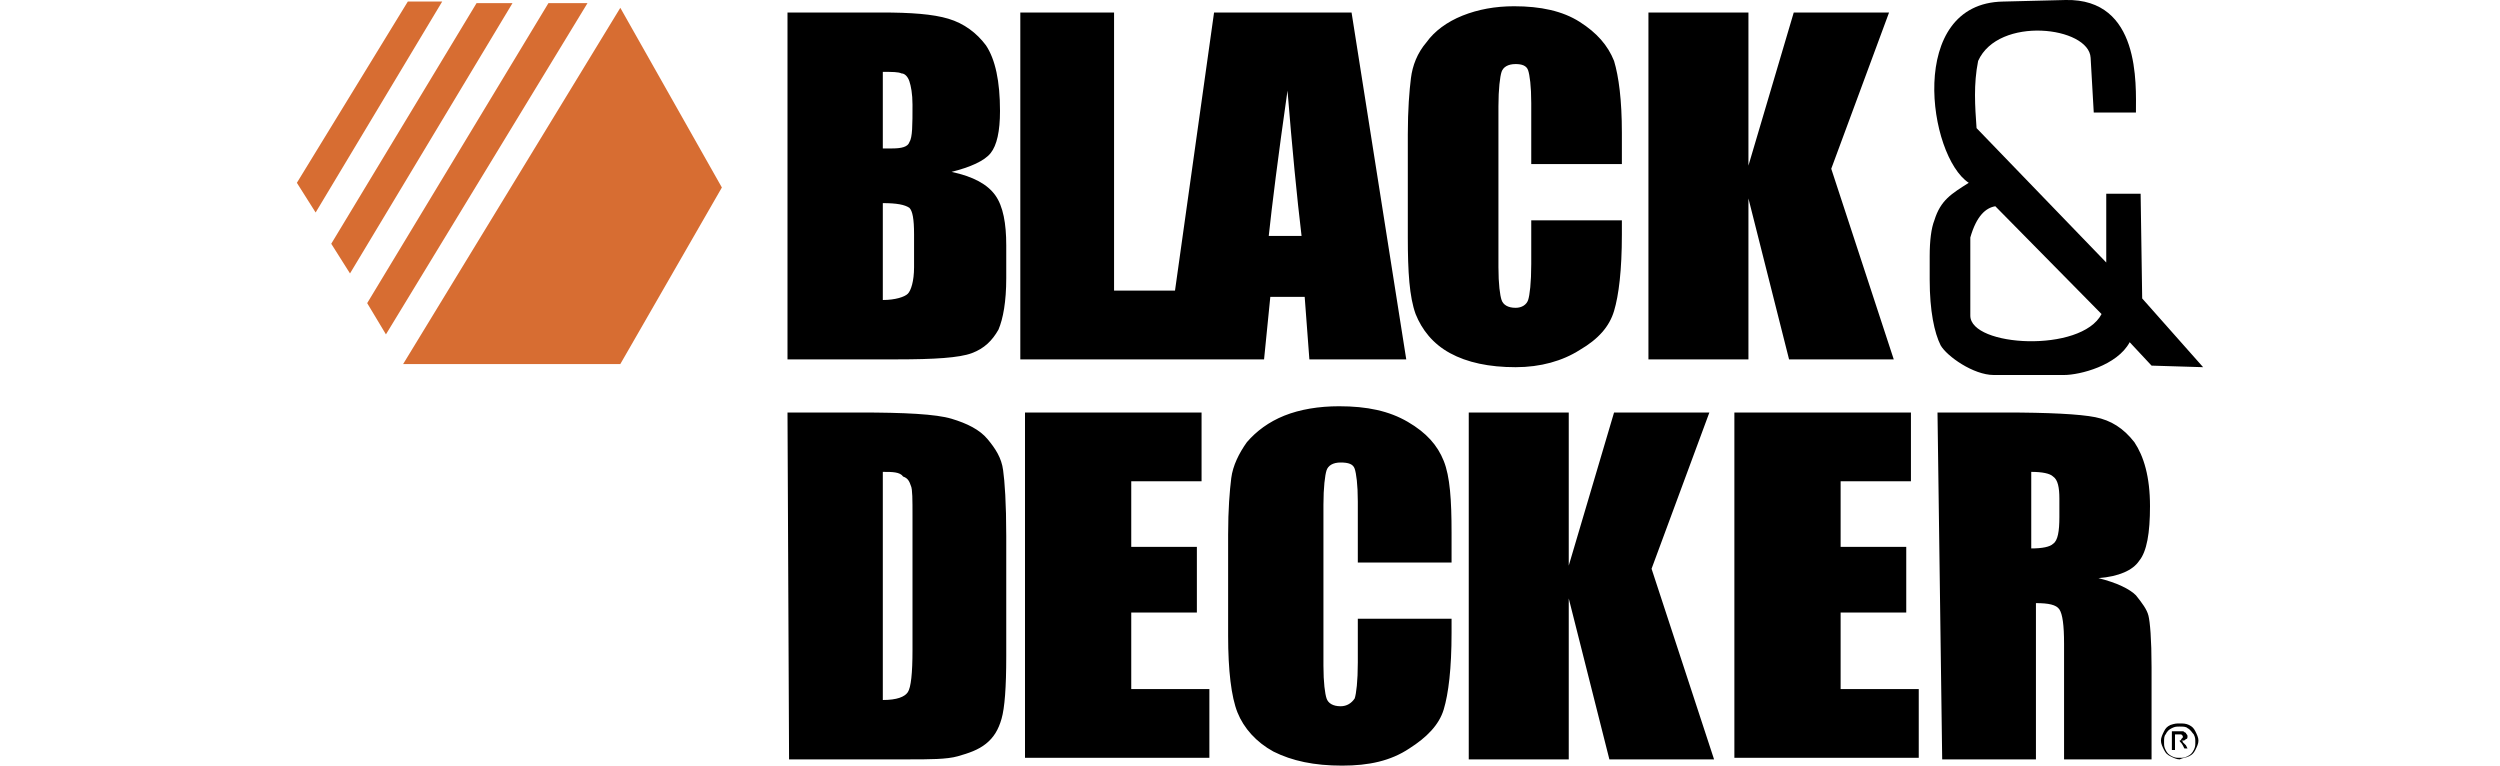 <?xml version="1.0" encoding="UTF-8"?> <!-- Generator: Adobe Illustrator 23.0.3, SVG Export Plug-In . SVG Version: 6.00 Build 0) --> <svg xmlns="http://www.w3.org/2000/svg" xmlns:xlink="http://www.w3.org/1999/xlink" version="1.1" id="Capa_1" x="0px" y="0px" viewBox="0 0 160 49" style="enable-background:new 0 0 160 49;" xml:space="preserve"> <style type="text/css"> .st0{display:none;fill-rule:evenodd;clip-rule:evenodd;fill:#B4282E;} .st1{fill-rule:evenodd;clip-rule:evenodd;} .st2{fill-rule:evenodd;clip-rule:evenodd;fill:#D76D32;} </style> <path class="st0" d="M152.5,34.3l6-16.6H142c-2.1,0-4.5,1.7-5.2,3.8l-4.5,12.3h-8.8l4.3-11.2h4.5l2.1-5.9h-4.4l3-8h-7.8l-2.9,8H117 l-2.1,5.9h5.2l-4.1,11.2h-9l6.3-16.7h-7.7l-6.2,17.1h-7.1l-2-6.4l11.5-10.3h-8.2l-9.3,8.3h-0.7l6-16.5h-7.2l-9.1,25h-6.6l5.9-16.6 H56.2c-2.1,0-4.5,1.7-5.3,3.8l-4.7,13.1H40l6.2-17H32.6l1.5-4.1H20.8l1.4-3.9H0v7.1h12.5L4,40.2h7.1l7.1-19.4h6.1l-7.1,19.4h7.2 L30,24.9h6.4l-5.6,15.3h11.4l3.7-3.8c0,1.9,1,3.8,2.6,3.8h6.6L59,36c-0.1,2,0.9,4.2,2.6,4.2h6.6l4.6-4.5l-1.6,4.5h7.2l4.2-11.6h0.8 L87,40.2h7.6l4.3-4.6c-0.2,2,0.9,4.4,2.6,4.4h9.5l4.4-4.9c-0.4,2.1,0.7,4.9,2.6,4.9h9.5l4.1-4.5c-0.3,2,0.7,4.7,2.6,4.7h6.6l3.9-4.2 c-0.1,2,0.9,4.2,2.6,4.2H160v-5.9L152.5,34.3L152.5,34.3z M59.3,34.2h-5.6l3.8-10.3h5.6L59.3,34.2z M145.1,34.2h-5.6l3.8-10.3h5.6 L145.1,34.2z"></path> <g> <path d="M50.4,0.8h6c1.9,0,3.3,0.1,4.3,0.4c1,0.3,1.8,0.9,2.4,1.7C63.7,3.8,64,5.2,64,7.1c0,1.3-0.2,2.2-0.6,2.7 c-0.4,0.5-1.3,0.9-2.5,1.2c1.4,0.3,2.3,0.8,2.8,1.5c0.5,0.7,0.7,1.8,0.7,3.2v2.1c0,1.5-0.2,2.6-0.5,3.3c-0.4,0.7-0.9,1.2-1.7,1.5 c-0.8,0.3-2.4,0.4-4.8,0.4h-7V0.8z M56.5,4.6v4.9c0.2,0,0.4,0,0.6,0c0.6,0,1-0.1,1.1-0.4c0.2-0.3,0.2-1.1,0.2-2.4 c0-0.7-0.1-1.2-0.2-1.5c-0.1-0.3-0.3-0.5-0.5-0.5C57.5,4.6,57.1,4.6,56.5,4.6z M56.5,13v6.2c0.8,0,1.4-0.2,1.6-0.4 c0.2-0.2,0.4-0.8,0.4-1.7v-2.1c0-1-0.1-1.5-0.3-1.7C57.9,13.1,57.4,13,56.5,13z M103.8,10.5H98V6.6c0-1.1-0.1-1.8-0.2-2.1 c-0.1-0.3-0.4-0.4-0.8-0.4c-0.5,0-0.8,0.2-0.9,0.5c-0.1,0.3-0.2,1.1-0.2,2.2v10.3c0,1.1,0.1,1.8,0.2,2.1c0.1,0.3,0.4,0.5,0.9,0.5 c0.4,0,0.7-0.2,0.8-0.5c0.1-0.3,0.2-1.1,0.2-2.3v-2.8h5.8V15c0,2.3-0.2,3.9-0.5,4.9c-0.3,1-1,1.8-2.2,2.5c-1.1,0.7-2.5,1.1-4.1,1.1 c-1.7,0-3.1-0.3-4.2-0.9c-1.1-0.6-1.8-1.5-2.2-2.5c-0.4-1.1-0.5-2.7-0.5-4.9V8.6c0-1.6,0.1-2.8,0.2-3.6c0.1-0.8,0.4-1.6,1-2.3 C91.8,2,92.6,1.4,93.6,1s2.1-0.6,3.3-0.6c1.7,0,3.1,0.3,4.2,1c1.1,0.7,1.8,1.5,2.2,2.5c0.3,1,0.5,2.5,0.5,4.6V10.5z"></path> <path class="st1" d="M120.9,0.8l-3.7,10l4,12.2h-6.7l-2.6-10.3V23h-6.4V0.8h6.4v9.8l2.9-9.8C114.8,0.8,120.9,0.8,120.9,0.8z M71.3,0.8v17.8h3.9l2.5-17.8h8.8L90,23h-6.2l-0.3-4h-2.2l-0.4,4H65.3V0.8H71.3L71.3,0.8z M83.3,15.1c-0.3-2.5-0.6-5.6-0.9-9.3 c-0.6,4.2-1,7.4-1.2,9.3H83.3z"></path> <path class="st2" d="M25.8,23.3L39.7,0.5L46.2,12l-6.5,11.3H25.8z M19,11.7l7.1-11.6h2.2l-8.1,13.5L19,11.7z M21.2,15.6l9.3-15.4 h2.3L22.4,17.5L21.2,15.6z M23.5,19.4L35.1,0.2h2.5L24.7,21.4L23.5,19.4z"></path> <path d="M50.4,26.4H55c2.9,0,4.9,0.1,5.9,0.4c1,0.3,1.8,0.7,2.3,1.3c0.5,0.6,0.9,1.2,1,2c0.1,0.7,0.2,2.1,0.2,4.2V42 c0,2-0.1,3.3-0.3,4c-0.2,0.7-0.5,1.2-1,1.6c-0.5,0.4-1.1,0.6-1.8,0.8c-0.7,0.2-1.8,0.2-3.2,0.2h-7.6L50.4,26.4L50.4,26.4z M56.5,30.2v14.6c0.9,0,1.4-0.2,1.6-0.5c0.2-0.3,0.3-1.2,0.3-2.7v-8.6c0-1,0-1.7-0.1-1.9c-0.1-0.3-0.2-0.5-0.5-0.6 C57.6,30.2,57.1,30.2,56.5,30.2z M92.9,36h-6v-3.9c0-1.1-0.1-1.8-0.2-2.1c-0.1-0.3-0.4-0.4-0.9-0.4c-0.5,0-0.8,0.2-0.9,0.5 c-0.1,0.3-0.2,1.1-0.2,2.2v10.3c0,1.1,0.1,1.8,0.2,2.1c0.1,0.3,0.4,0.5,0.9,0.5c0.4,0,0.7-0.2,0.9-0.5c0.1-0.3,0.2-1.1,0.2-2.3 v-2.8h6v0.9c0,2.3-0.2,3.9-0.5,4.9c-0.3,1-1.1,1.8-2.2,2.5C89,48.7,87.6,49,85.9,49c-1.8,0-3.2-0.3-4.4-0.9 c-1.1-0.6-1.9-1.5-2.3-2.5s-0.6-2.7-0.6-4.9v-6.5c0-1.6,0.1-2.8,0.2-3.6c0.1-0.8,0.5-1.6,1-2.3c0.6-0.7,1.4-1.3,2.4-1.7 c1-0.4,2.2-0.6,3.5-0.6c1.8,0,3.2,0.3,4.4,1c1.2,0.7,1.9,1.5,2.3,2.5c0.4,1,0.5,2.5,0.5,4.6V36L92.9,36z M111,26.4h11.3v4.4h-4.5 V35h4.2v4.2h-4.2v4.9h5v4.4H111L111,26.4L111,26.4z M124,26.4h4.3c2.8,0,4.8,0.1,5.8,0.3c1,0.2,1.8,0.7,2.5,1.6 c0.6,0.9,1,2.2,1,4.1c0,1.7-0.2,2.9-0.7,3.5c-0.4,0.6-1.3,1-2.6,1.1c1.2,0.3,2,0.7,2.4,1.1c0.4,0.5,0.7,0.9,0.8,1.3 c0.1,0.4,0.2,1.5,0.2,3.3v5.9h-5.6v-7.4c0-1.2-0.1-1.9-0.3-2.2c-0.2-0.3-0.7-0.4-1.5-0.4v10h-6L124,26.4L124,26.4z M130,30.2v4.9 c0.7,0,1.2-0.1,1.4-0.3c0.3-0.2,0.4-0.8,0.4-1.7v-1.2c0-0.7-0.1-1.2-0.4-1.4C131.2,30.3,130.7,30.2,130,30.2z"></path> <path class="st1" d="M109.4,26.4l-3.7,10l4,12.2h-6.7l-2.6-10.3v10.3h-6.4V26.4h6.4v9.8l2.9-9.8L109.4,26.4L109.4,26.4z"></path> <path d="M65.6,26.4h11.3v4.4h-4.5V35h4.2v4.2h-4.2v4.9h5v4.4H65.6L65.6,26.4L65.6,26.4z M139.5,46.3c0.2,0,0.4,0,0.6,0.1 s0.3,0.2,0.4,0.4c0.1,0.2,0.2,0.4,0.2,0.6c0,0.2-0.1,0.4-0.2,0.6c-0.1,0.2-0.2,0.3-0.4,0.4c-0.2,0.1-0.4,0.1-0.6,0.2 c-0.2,0-0.4-0.1-0.6-0.2c-0.2-0.1-0.3-0.2-0.4-0.4c-0.1-0.2-0.2-0.4-0.2-0.6c0-0.2,0.1-0.4,0.2-0.6c0.1-0.2,0.2-0.3,0.4-0.4 C139.2,46.3,139.3,46.3,139.5,46.3L139.5,46.3z M139.5,46.5c-0.2,0-0.3,0-0.5,0.1c-0.2,0.1-0.3,0.2-0.4,0.4 c-0.1,0.1-0.1,0.3-0.1,0.5c0,0.2,0,0.3,0.1,0.5c0.1,0.2,0.2,0.3,0.4,0.4c0.2,0.1,0.3,0.1,0.5,0.1c0.2,0,0.3,0,0.5-0.1 c0.2-0.1,0.3-0.2,0.4-0.4s0.1-0.3,0.1-0.5c0-0.2,0-0.3-0.1-0.5c-0.1-0.1-0.2-0.3-0.4-0.4C139.9,46.5,139.7,46.5,139.5,46.5 L139.5,46.5z M139,48v-1.2h0.4c0.1,0,0.2,0,0.3,0c0.1,0,0.1,0.1,0.2,0.1c0,0.1,0.1,0.1,0.1,0.2c0,0.1,0,0.2-0.1,0.2 c-0.1,0.1-0.1,0.1-0.3,0.1c0,0,0.1,0,0.1,0.1c0,0,0.1,0.1,0.2,0.2l0.1,0.2h-0.2l-0.1-0.2c-0.1-0.2-0.2-0.2-0.2-0.3c0,0-0.1,0-0.2,0 h-0.1V48L139,48L139,48z M139.2,47.4h0.2c0.1,0,0.2,0,0.2-0.1c0,0,0.1-0.1,0.1-0.1c0,0,0-0.1,0-0.1c0,0-0.1-0.1-0.1-0.1 c0,0-0.1,0-0.2,0h-0.2V47.4L139.2,47.4z"></path> <path class="st1" d="M127.6,24c-1.3,0-3-1.2-3.4-1.9c-0.4-0.8-0.7-2.2-0.7-4.2v-1.5c0-1,0.1-1.8,0.3-2.3c0.4-1.3,1.1-1.7,2.2-2.4 c-2.6-1.7-4-11.5,2.2-11.6l4-0.1c4.8-0.1,4.5,5.4,4.5,7.2l-2.7,0l-0.2-3.5c-0.1-2-5.9-2.7-7.2,0.2c-0.3,1.5-0.2,2.9-0.1,4.3 l8.3,8.6l0-4.4l2.2,0l0.1,6.7l3.9,4.4l-3.3-0.1l-1.4-1.5c-0.8,1.5-3.2,2.1-4.2,2.1H127.6L127.6,24z M127.7,13.2l6.8,6.9 c-1.3,2.5-8.4,2.1-8.4,0.1l0-5C126.5,13.8,127.1,13.3,127.7,13.2L127.7,13.2z"></path> </g> </svg> 